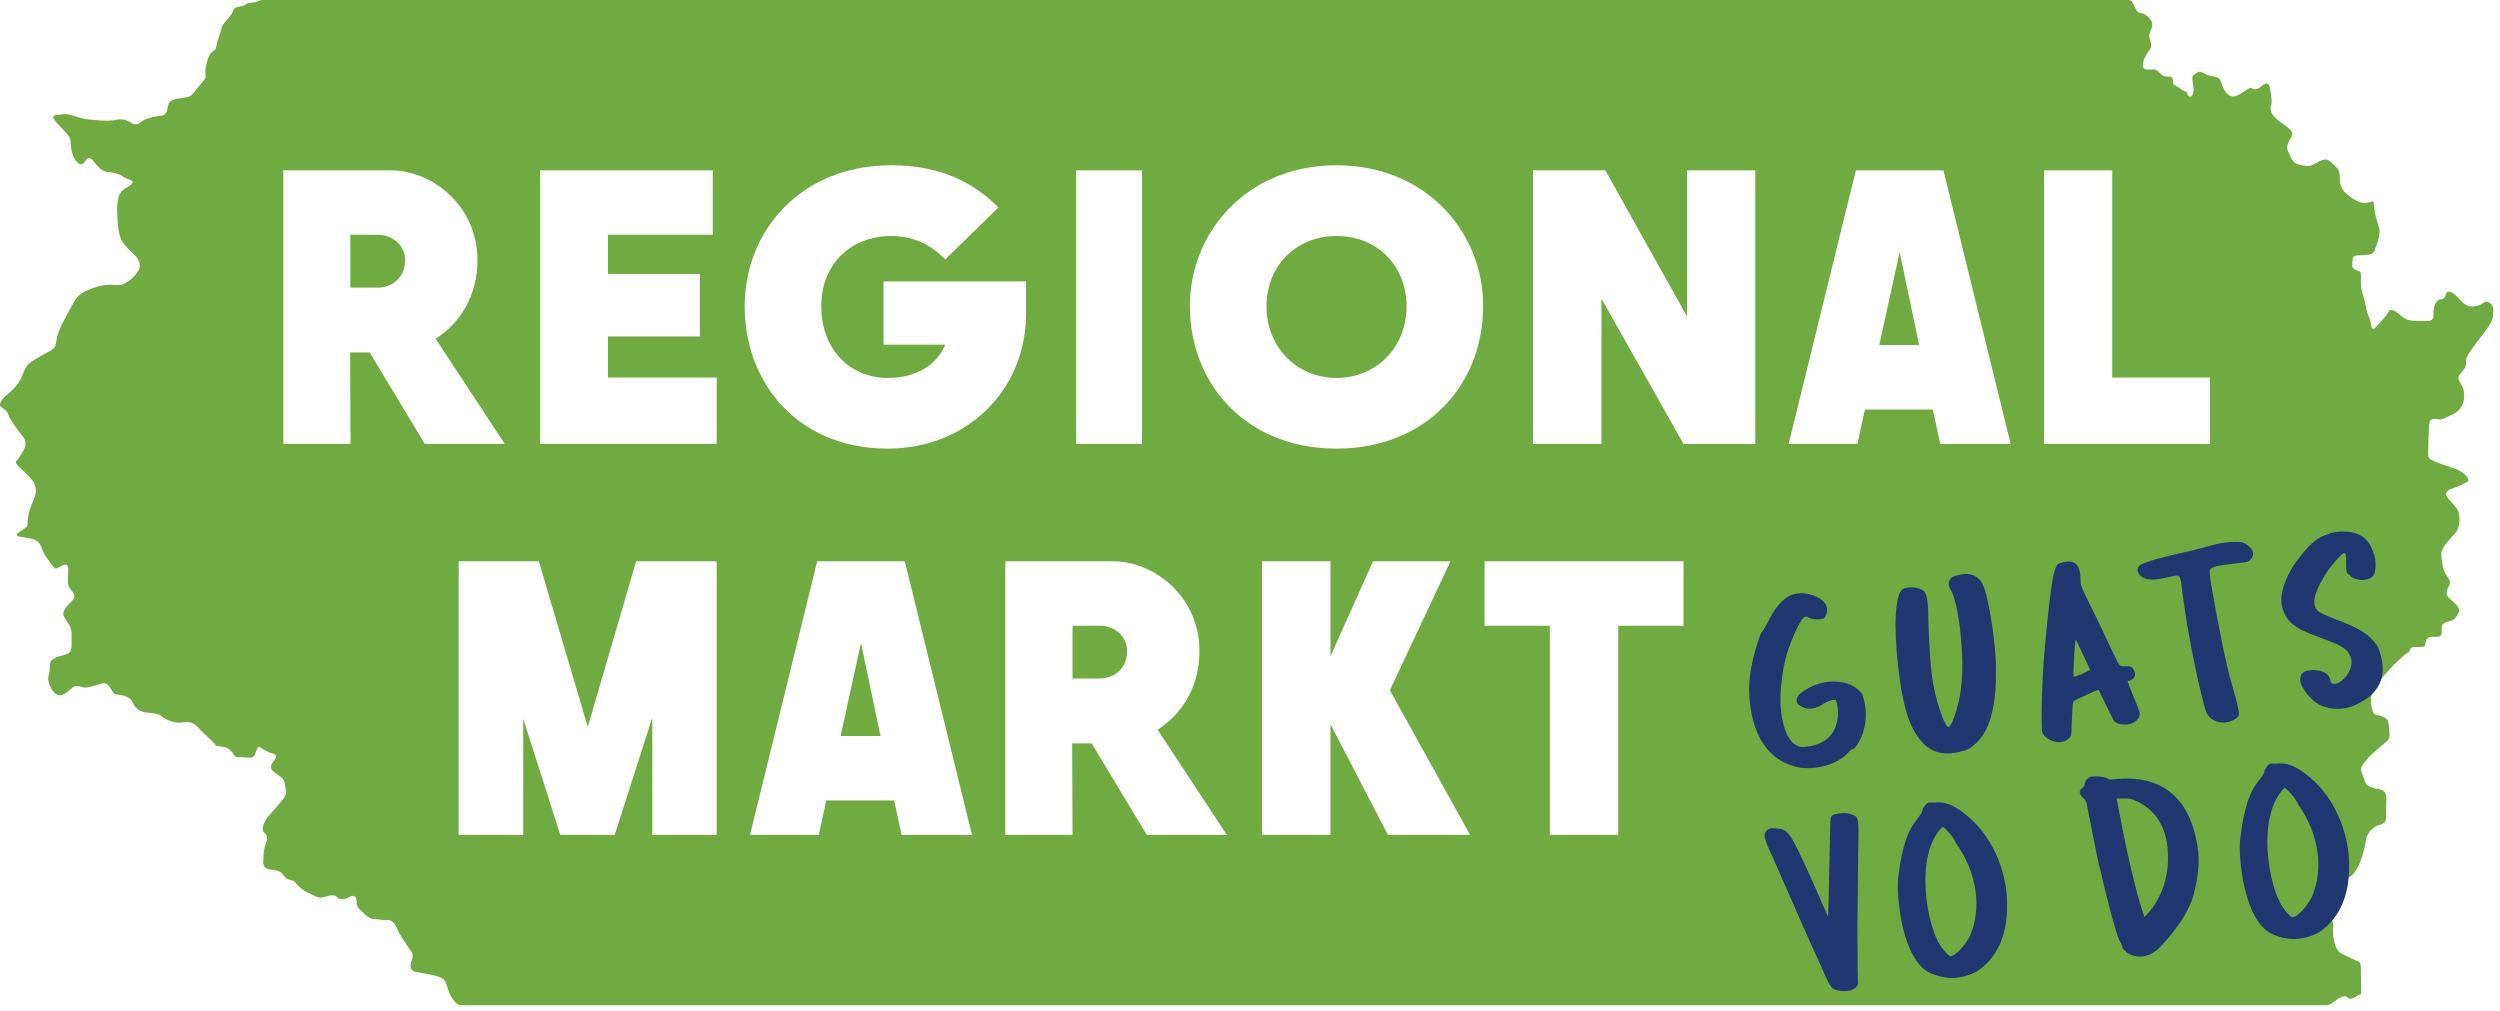 <?xml version="1.0" encoding="UTF-8" standalone="no"?>
<!DOCTYPE svg PUBLIC "-//W3C//DTD SVG 1.1//EN" "http://www.w3.org/Graphics/SVG/1.1/DTD/svg11.dtd">
<svg width="100%" height="100%" viewBox="0 0 141 57" version="1.1" xmlns="http://www.w3.org/2000/svg" xmlns:xlink="http://www.w3.org/1999/xlink" xml:space="preserve" xmlns:serif="http://www.serif.com/" style="fill-rule:evenodd;clip-rule:evenodd;stroke-linejoin:round;stroke-miterlimit:2;">
    <g transform="matrix(-1,0,0,-1,1196.17,112.814)">
        <path d="M1076.1,112.813C1076.02,112.806 1075.94,112.761 1075.88,112.643C1075.69,112.29 1075.64,112.073 1075.42,112.073C1075.2,112.073 1074.85,111.774 1074.79,111.529C1074.74,111.285 1074.93,110.986 1074.96,110.85C1074.98,110.714 1074.82,110.443 1074.85,110.198C1074.88,109.954 1075.04,109.927 1075.15,109.682C1075.26,109.438 1075.5,108.922 1075.09,108.894C1074.69,108.867 1074.6,108.976 1074.36,108.704C1074.12,108.432 1073.93,108.514 1073.76,108.487C1073.6,108.46 1073.63,108.242 1073.6,108.107C1073.57,107.971 1073.41,107.998 1073.19,107.808C1072.98,107.618 1072.84,107.699 1072.81,107.536C1072.79,107.373 1072.51,107.21 1072.46,107.645C1072.41,108.08 1072.65,108.46 1072.43,108.595C1072.22,108.731 1072.16,108.867 1071.81,108.65C1071.46,108.432 1071.02,108.595 1070.91,108.215C1070.8,107.835 1070.53,107.238 1070.07,107.401C1069.61,107.564 1069.31,107.944 1069.18,107.835C1069.04,107.726 1068.82,107.781 1068.66,107.917C1068.5,108.052 1068.23,108.297 1068.14,107.835C1068.06,107.373 1068.01,107.075 1068.09,106.83C1068.17,106.586 1068.04,106.26 1067.52,105.906C1067.01,105.553 1066.79,105.363 1066.92,105.119C1067.06,104.874 1067.28,104.548 1067.11,104.25C1066.95,103.951 1066.9,103.598 1066.46,103.516C1066.03,103.435 1065.95,103.408 1065.68,103.543C1065.4,103.679 1065.05,103.978 1064.75,103.706C1064.45,103.435 1064.21,103.272 1064.21,102.919C1064.21,102.565 1064.18,102.185 1063.86,101.913C1063.53,101.642 1063.15,101.37 1062.85,101.37C1062.55,101.37 1062.47,101.425 1062.36,101.452C1062.26,101.479 1062.31,101.479 1062.26,101.045C1062.2,100.61 1062.07,100.229 1061.98,99.931C1061.9,99.632 1062.07,99.143 1062.17,98.899C1062.28,98.654 1062.2,98.491 1062.69,98.437C1063.18,98.382 1063.45,98.491 1063.48,98.192C1063.5,97.894 1063.59,97.676 1063.26,97.568C1062.93,97.459 1063.02,97.432 1063.02,96.916C1063.02,96.4 1062.83,96.047 1062.74,95.558C1062.66,95.069 1062.53,94.933 1062.47,94.634C1062.42,94.335 1062.39,94.091 1062.07,94.471C1061.74,94.851 1061.55,95.042 1061.5,95.15C1061.44,95.259 1061.36,95.504 1060.93,95.15C1060.49,94.797 1060.44,94.743 1059.95,94.716C1059.46,94.688 1059.32,94.716 1059.19,94.716C1059.05,94.716 1058.89,94.824 1058.92,95.069C1058.94,95.313 1058.86,95.856 1058.59,95.911C1058.32,95.965 1058.27,96.019 1058.24,96.182C1058.21,96.345 1058.02,96.535 1057.61,96.101C1057.21,95.666 1057.02,95.503 1056.69,95.53C1056.37,95.558 1056.28,95.612 1056.09,95.748C1055.9,95.884 1055.55,95.721 1055.55,95.34C1055.55,94.96 1055.58,94.743 1055.8,94.417C1056.01,94.091 1056.96,92.923 1057.04,92.678C1057.13,92.434 1057.04,92.298 1057.13,92.108C1057.21,91.918 1057.45,91.728 1057.51,91.565C1057.56,91.402 1057.37,91.212 1057.26,90.94C1057.15,90.669 1057.07,89.826 1057.78,89.473C1058.48,89.12 1058.51,89.147 1058.7,89.174C1058.89,89.202 1059.13,89.228 1059.16,88.93C1059.19,88.631 1059.22,87.463 1059.22,87.463C1059.22,87.463 1059.27,87.164 1059.16,86.974C1059.05,86.784 1057.86,86.458 1057.51,86.295C1057.15,86.132 1056.77,85.724 1057.05,85.616C1057.32,85.507 1057.32,85.453 1057.64,85.344C1057.97,85.236 1058.29,85.127 1058.19,84.856C1058.08,84.584 1057.53,84.204 1057.48,83.823C1057.42,83.443 1057.45,83.008 1057.7,82.737C1057.94,82.465 1058.48,81.949 1058.48,81.596C1058.48,81.243 1058.4,80.727 1058.24,80.455C1058.08,80.184 1057.91,80.075 1058.05,79.776C1058.19,79.477 1058.29,79.287 1057.97,79.015C1057.64,78.744 1057.37,78.499 1057.51,78.255C1057.64,78.011 1057.7,77.875 1057.97,77.793C1058.24,77.712 1058.48,77.685 1058.46,77.359C1058.43,77.033 1058.48,76.897 1058.75,76.897C1059.03,76.897 1059.27,76.951 1059.35,76.625C1059.43,76.299 1059.38,76.326 1059.79,76.326C1060.19,76.326 1060.22,76.3 1060.27,76.109C1060.33,75.919 1060.27,76.109 1060.57,75.865C1060.87,75.62 1061.71,74.778 1061.9,74.452C1062.09,74.126 1062.45,73.719 1062.45,73.393C1062.45,73.067 1062.39,72.768 1062.31,72.605C1062.23,72.442 1062.07,72.523 1061.82,72.415C1061.58,72.306 1061.44,72.198 1061.44,71.845C1061.44,71.492 1061.28,71.22 1061.58,70.976C1061.88,70.731 1062.5,70.215 1062.64,70.025C1062.77,69.835 1063.07,69.617 1062.99,69.318C1062.91,69.02 1062.88,69.047 1062.8,68.775C1062.72,68.503 1062.55,68.449 1062.31,68.368C1062.07,68.286 1061.58,68.368 1061.58,67.797C1061.58,67.227 1061.6,66.901 1061.6,66.711C1061.6,66.521 1061.66,66.358 1061.93,66.303C1062.2,66.249 1062.66,65.95 1062.74,65.38C1062.83,64.809 1063.1,63.777 1063.53,63.451C1063.97,63.125 1064.13,63.044 1064.37,62.854C1064.62,62.664 1065.05,62.338 1065.05,62.093C1065.05,61.849 1065.08,61.658 1064.78,61.169C1064.48,60.68 1064.59,60.681 1064.59,60.382C1064.59,60.083 1064.54,59.241 1064.1,59.024C1063.67,58.806 1063.31,58.643 1063.21,58.616C1063.1,58.589 1063.02,58.48 1063.02,58.29C1063.02,58.1 1063,56.75 1063,56.75C1063.12,56.714 1063.22,56.653 1063.29,56.606C1063.45,56.498 1063.64,56.416 1063.8,56.579C1063.97,56.742 1064.32,56.471 1064.62,56.253C1064.74,56.162 1064.85,56.118 1064.95,56.121L1170.21,56.121L1170.21,56.123C1170.33,56.136 1170.45,56.226 1170.58,56.389C1170.83,56.688 1170.91,57.095 1171.05,57.448C1171.18,57.801 1172.16,57.883 1172.7,57.992C1173.24,58.101 1172.92,58.671 1172.89,58.861C1172.86,59.051 1173.03,59.214 1173.19,59.458C1173.35,59.703 1173.65,60.11 1173.81,60.518C1173.98,60.925 1174.28,60.952 1174.41,60.925C1174.55,60.898 1174.82,60.979 1175.06,60.979C1175.31,60.979 1175.5,61.142 1175.82,61.468C1176.15,61.794 1176.01,61.767 1176.07,62.093C1176.12,62.419 1176.42,62.256 1176.56,62.175C1176.69,62.093 1176.99,62.039 1177.13,62.202C1177.26,62.365 1177.53,62.338 1177.86,62.229C1178.18,62.121 1178.29,62.229 1178.75,62.446C1179.22,62.663 1179.41,62.908 1179.54,63.071C1179.68,63.234 1179.98,63.125 1180.14,63.397C1180.3,63.668 1180.49,63.723 1180.95,63.777C1181.41,63.832 1181.31,64.185 1181.31,64.429C1181.31,64.674 1181.28,64.972 1181.17,65.271C1181.06,65.57 1181.09,65.679 1181.28,65.869C1181.47,66.059 1181.25,66.439 1181.14,66.629C1181.03,66.82 1180.19,67.689 1180.08,67.933C1179.98,68.178 1180.08,68.313 1180.11,68.612C1180.14,68.911 1180.33,68.992 1180.68,69.237C1181.03,69.481 1180.87,69.726 1180.68,69.97C1180.49,70.215 1180.63,70.269 1180.82,70.324C1181.01,70.378 1181.25,70.487 1181.47,70.65C1181.68,70.813 1181.74,70.296 1181.85,70.161C1181.96,70.025 1182.23,70.106 1182.53,70.106C1182.82,70.106 1182.91,70.106 1183.02,70.296C1183.12,70.486 1183.34,70.677 1183.67,70.704C1183.99,70.731 1183.99,70.758 1184.07,70.867C1184.15,70.975 1184.7,71.464 1185,71.79C1185.29,72.116 1185.57,72.116 1185.95,72.062C1186.33,72.008 1186.84,72.225 1187.06,72.415C1187.28,72.605 1187.55,72.578 1187.95,72.632C1188.36,72.687 1188.58,72.931 1188.71,73.23C1188.85,73.529 1189.23,73.61 1189.5,73.637C1189.77,73.664 1189.72,73.665 1189.94,73.991C1190.15,74.317 1190.26,74.317 1190.51,74.235C1190.75,74.154 1190.97,74.099 1191.24,74.045C1191.51,73.99 1191.67,74.154 1191.89,74.126C1192.11,74.099 1192.3,73.746 1192.7,73.61C1193.11,73.474 1193.52,74.262 1193.44,74.643C1193.36,75.023 1193.36,74.968 1193.36,75.24C1193.36,75.511 1193.27,75.593 1193.08,75.702C1192.89,75.811 1192.68,75.81 1192.35,75.946C1192.03,76.082 1192.16,76.652 1192.13,77.06C1192.11,77.467 1192.41,77.739 1192.57,78.065C1192.73,78.391 1192.22,78.798 1192.05,78.988C1191.89,79.178 1192,79.369 1192.22,79.613C1192.43,79.858 1192.32,80.265 1192.32,80.7C1192.32,81.134 1192.6,80.944 1192.81,80.836C1193.03,80.727 1193.03,80.7 1193.19,80.89C1193.36,81.08 1193.38,81.162 1193.57,81.406C1193.76,81.65 1193.79,81.949 1193.95,82.166C1194.12,82.384 1194.3,82.438 1194.93,82.519C1195.55,82.601 1195.04,82.818 1194.82,82.981C1194.6,83.144 1194.63,83.117 1194.6,83.498C1194.58,83.878 1194.44,84.231 1194.28,84.611C1194.12,84.991 1194.12,85.181 1194.2,85.453C1194.28,85.725 1194.68,86.105 1195.07,86.458C1195.44,86.811 1195.23,86.784 1195.15,86.92C1195.07,87.056 1194.98,87.165 1194.85,87.409C1194.71,87.653 1194.68,87.925 1194.85,88.142C1195.01,88.36 1195.61,89.12 1195.69,89.392C1195.77,89.663 1195.91,89.718 1196.1,89.854C1196.29,89.99 1196.07,90.315 1195.8,90.533C1195.53,90.75 1195.09,91.157 1194.93,91.592C1194.77,92.026 1194.66,92.217 1194.44,92.38C1194.22,92.543 1193.68,92.841 1193.33,93.032C1192.98,93.222 1193.03,93.412 1192.95,93.819C1192.87,94.227 1192.27,95.313 1191.94,95.884C1191.62,96.454 1190.51,96.726 1190.1,96.753C1189.69,96.78 1189.45,96.644 1189.12,96.834C1188.8,97.024 1188.63,97.16 1188.39,97.513C1188.14,97.867 1188.39,98.247 1188.58,98.437C1188.77,98.627 1189.01,98.79 1189.26,99.17C1189.5,99.551 1189.53,100.121 1189.56,100.827C1189.58,101.533 1189.47,101.859 1189.28,102.049C1189.09,102.24 1188.74,102.348 1188.69,102.511C1188.63,102.674 1188.99,102.674 1189.2,102.837C1189.42,103 1189.8,103.109 1190.07,103.109C1190.34,103.109 1190.61,103.353 1190.91,103.734C1191.21,104.114 1191.32,103.734 1191.48,103.598C1191.65,103.462 1191.81,103.625 1191.97,103.869C1192.13,104.114 1192.19,104.63 1192.19,104.874C1192.19,105.119 1192.65,105.526 1193.03,105.961C1193.41,106.396 1192.92,106.314 1192.6,106.368C1192.27,106.423 1191.86,106.205 1191.48,106.124C1191.1,106.042 1190.02,105.961 1189.69,106.042C1189.37,106.124 1189.12,106.097 1188.8,105.906C1188.47,105.716 1188.36,105.825 1188.14,105.988C1187.93,106.151 1187.36,106.26 1187.09,106.287C1186.81,106.314 1186.76,106.504 1186.68,106.884C1186.6,107.265 1186.14,107.238 1185.7,107.319C1185.27,107.401 1185.32,107.536 1184.89,108.025C1184.45,108.514 1184.59,108.46 1184.59,108.758C1184.59,109.057 1184.45,109.546 1184.32,109.764C1184.18,109.981 1183.99,109.927 1183.97,110.198C1183.94,110.47 1183.69,111.04 1183.67,111.258C1183.64,111.475 1183.1,111.91 1183.02,112.208C1182.93,112.507 1182.5,112.399 1182.36,112.534C1182.23,112.67 1181.9,112.67 1181.9,112.67C1181.72,112.686 1181.55,112.799 1181.39,112.813L1181.39,112.814L1076.1,112.814L1076.1,112.813ZM1145.14,81.159L1150.08,81.159L1153.87,65.729L1149.99,65.729L1149.57,67.669L1145.74,67.669L1145.32,65.729L1141.35,65.729L1145.14,81.159ZM1166.66,65.729L1166.66,72.276L1164.57,65.729L1161.5,65.729L1159.38,72.342L1159.38,65.729L1155.75,65.729L1155.75,81.159L1160.29,81.159L1163.02,71.813L1165.78,81.159L1170.3,81.159L1170.3,65.729L1166.66,65.729ZM1130.88,71.659C1129.53,72.518 1128.52,74.06 1128.52,76.09C1128.52,79.176 1131.07,81.159 1133.41,81.159L1139.47,81.159L1139.47,65.729L1135.68,65.729L1135.7,70.888L1134.6,70.888L1131.49,65.729L1126.98,65.729L1130.88,71.659ZM1104.9,77.524L1101.22,77.524L1101.22,81.159L1112.44,81.159L1112.44,77.524L1108.76,77.524L1108.76,65.729L1104.9,65.729L1104.9,77.524ZM1117.78,73.885L1114.36,81.159L1118.73,81.159L1121.13,75.803L1121.13,81.159L1124.99,81.159L1124.99,65.729L1121.13,65.729L1121.13,71.967L1117.89,65.729L1113.26,65.729L1117.78,73.885ZM1147.61,76.551L1146.51,71.304L1148.76,71.304L1147.61,76.551ZM1134.16,77.524C1133.26,77.524 1132.6,76.906 1132.6,76.068C1132.6,75.185 1133.26,74.545 1134.16,74.545L1135.68,74.545L1135.68,77.524L1134.16,77.524ZM1142.86,93.376C1143.34,92.206 1144.53,91.499 1146.08,91.499C1148.37,91.499 1149.85,93.244 1149.85,95.535C1149.85,98.026 1148.08,99.505 1145.9,99.505C1144.6,99.505 1143.59,98.953 1142.86,98.181L1139.86,101.114C1141.29,102.568 1143.21,103.493 1145.9,103.493C1151.06,103.493 1154.17,99.726 1154.17,95.557C1154.17,91.103 1151.06,87.512 1146.12,87.512C1141.58,87.512 1138.3,90.86 1138.3,95.116L1138.3,96.945L1146.34,96.945L1146.34,93.376L1142.86,93.376ZM1120.79,87.512C1115.74,87.512 1112.52,91.103 1112.52,95.557C1112.52,99.726 1115.74,103.493 1120.79,103.493C1125.84,103.493 1129.06,99.726 1129.06,95.557C1129.06,91.103 1125.84,87.512 1120.79,87.512ZM1086.56,103.206L1091.5,103.206L1095.29,87.776L1091.41,87.776L1090.99,89.716L1087.16,89.716L1086.74,87.776L1082.77,87.776L1086.56,103.206ZM1171.6,93.706C1170.25,94.565 1169.24,96.108 1169.24,98.137C1169.24,101.224 1171.8,103.206 1174.13,103.206L1180.19,103.206L1180.19,87.776L1176.4,87.776L1176.42,92.935L1175.32,92.935L1172.21,87.776L1167.7,87.776L1171.6,93.706ZM1131.76,103.206L1135.48,103.206L1135.48,87.776L1131.76,87.776L1131.76,103.206ZM1097.17,87.776L1097.17,103.206L1101.02,103.206L1101.02,94.962L1105.63,103.206L1109.71,103.206L1109.71,87.776L1105.85,87.776L1105.85,95.976L1101.22,87.776L1097.17,87.776ZM1071.53,91.521L1077.04,91.521L1077.04,103.206L1080.89,103.206L1080.89,87.776L1071.53,87.776L1071.53,91.521ZM1155.97,99.571L1155.97,103.206L1165.71,103.206L1165.71,87.776L1155.75,87.776L1155.75,91.521L1161.88,91.521L1161.88,93.839L1156.7,93.839L1156.7,97.364L1161.88,97.364L1161.88,99.571L1155.97,99.571ZM1120.79,91.499C1123.04,91.499 1124.74,93.242 1124.74,95.535C1124.74,97.873 1123.02,99.505 1120.79,99.505C1118.54,99.505 1116.84,97.873 1116.84,95.535C1116.84,93.242 1118.52,91.499 1120.79,91.499ZM1089.03,98.599L1087.93,93.351L1090.18,93.351L1089.03,98.599ZM1174.88,99.571C1173.98,99.571 1173.32,98.953 1173.32,98.115C1173.32,97.232 1173.98,96.592 1174.88,96.592L1176.41,96.592L1176.41,99.571L1174.88,99.571Z" style="fill:rgb(112,171,65);"/>
    </g>
    <g transform="matrix(-1,0,0,-1,1196.17,142.05)">
        <path d="M1092.92,95.917C1092.93,95.973 1092.84,96.026 1092.79,96.089C1091.99,96.337 1091.63,96.064 1091.52,96.019C1091.34,95.826 1091.33,95.727 1091.37,93.783C1091.4,90.784 1091.43,89.668 1091.4,88.101C1091.41,87.259 1091.38,86.535 1091.38,86.535C1091.59,86.055 1092.33,86.112 1092.66,86.232C1092.88,86.307 1092.95,86.356 1093.51,87.662C1093.78,88.201 1095.77,92.753 1096.19,93.704C1096.4,94.151 1096.68,94.746 1096.65,94.964C1096.61,95.24 1096.38,95.365 1096.17,95.333C1095.64,95.336 1095.47,95.255 1095.22,94.913C1094.81,94.446 1093.07,90.322 1093.08,90.379C1093.02,90.385 1092.97,95.812 1092.92,95.917ZM1087.74,96.365C1087.75,96.421 1087.66,96.545 1087.61,96.608C1087.46,96.796 1087.46,96.796 1087.06,96.784C1086.5,96.849 1086.05,96.657 1085.52,96.275C1083.67,94.945 1083.1,92.8 1083,91.67C1082.77,89.057 1083.81,87.825 1084.66,87.272C1085.67,86.715 1086.6,86.88 1087.14,87.104C1088.93,87.684 1089.21,91.632 1089.12,92.456C1088.84,94.984 1088.27,95.562 1087.93,96.001C1087.83,96.126 1087.73,96.308 1087.74,96.365ZM1078.6,97.848C1078.56,97.967 1078.48,98.147 1078.3,98.225C1077.97,98.32 1077.37,98.216 1077.25,98.116C1077.24,98.06 1077.02,98.086 1076.79,98.111C1072.82,98.478 1072.38,95.048 1072.24,94.379C1072.07,93.413 1072.22,92.413 1072.48,91.484C1072.85,90.215 1074.12,88.829 1074.48,88.503C1075.4,87.699 1076.37,88.288 1076.46,88.619C1076.47,88.676 1076.53,88.84 1076.6,88.946C1076.82,89.207 1077.68,92.775 1077.7,92.958C1077.86,93.396 1078.35,96.151 1078.45,96.538C1078.48,96.764 1078.48,96.82 1078.62,96.99C1078.93,97.24 1078.94,97.467 1078.73,97.605C1078.62,97.674 1078.59,97.792 1078.6,97.848ZM1085.83,94.471C1085.98,94.797 1086.24,95.109 1086.37,95.209C1086.5,95.365 1086.56,95.415 1086.62,95.408C1088.22,93.814 1087.51,89.857 1086.71,88.679C1086.52,88.401 1086.24,88.119 1086.19,88.125C1085.9,88.101 1085.34,88.721 1085.06,89.266C1084.39,90.883 1084.66,92.778 1085.83,94.471ZM1068.45,98.562C1068.46,98.618 1068.37,98.742 1068.32,98.805C1068.17,98.993 1068.17,98.993 1067.77,98.982C1067.21,99.046 1066.76,98.855 1066.23,98.473C1064.38,97.143 1063.81,94.997 1063.71,93.867C1063.48,91.254 1064.53,90.022 1065.38,89.469C1066.38,88.912 1067.32,89.077 1067.85,89.301C1069.65,89.881 1069.93,93.829 1069.83,94.653C1069.55,97.181 1068.99,97.759 1068.64,98.199C1068.54,98.324 1068.45,98.506 1068.45,98.562ZM1066.54,96.669C1066.69,96.994 1066.96,97.306 1067.08,97.406C1067.21,97.562 1067.28,97.612 1067.33,97.606C1068.93,96.011 1068.23,92.055 1067.42,90.877C1067.23,90.599 1066.96,90.316 1066.9,90.322C1066.61,90.298 1066.06,90.918 1065.78,91.463C1065.1,93.081 1065.38,94.975 1066.54,96.669ZM1073.91,94.031C1073.96,95.41 1074.65,96.458 1075.78,96.914C1075.98,97.005 1076.21,97.036 1076.44,97.01C1076.84,97.022 1076.84,97.036 1076.76,96.859C1076,92.695 1075.39,90.753 1075.22,90.331C1073.75,91.797 1073.88,93.693 1073.91,94.031ZM1096.49,106.907C1096.07,107.767 1095.67,108.269 1095.14,108.487C1094.8,108.626 1094.29,108.627 1093.91,108.47C1092.77,108.072 1093.16,107.286 1093.31,107.169C1093.5,107.091 1093.97,107.094 1094.18,107.226C1094.35,107.307 1094.35,107.307 1094.53,107.13C1094.83,106.681 1095.23,105.738 1095.41,105.104C1095.66,104.205 1095.83,102.86 1095.72,101.958C1095.58,100.747 1095.16,99.869 1094.42,99.924C1091.97,100.103 1092.53,102.521 1092.64,102.567C1092.74,102.612 1093.13,102.51 1093.46,102.273C1093.89,102.025 1094.3,102.02 1094.63,102.24C1094.98,102.429 1094.85,102.772 1094.61,102.955C1093.48,103.854 1091.8,103.832 1091.14,102.895C1090.56,101.248 1091.38,100.014 1091.61,99.83C1091.71,99.819 1091.86,99.703 1091.94,99.593C1092.53,98.97 1093.56,98.653 1094.54,98.741C1097.36,99.148 1097.5,102.37 1097.51,102.982C1097.59,104.47 1096.88,106.263 1096.84,106.368C1096.78,106.374 1096.65,106.631 1096.49,106.907ZM1086.18,108.837C1086.32,109.064 1086.29,109.296 1086.07,109.506C1084.84,110.003 1084.42,109.281 1084.33,109.048C1084.03,108.483 1083.57,105.639 1083.6,104.252C1083.55,100.948 1084.59,100.16 1085.15,99.797C1087.12,99.059 1087.79,100.209 1088.08,100.604C1088.6,101.387 1088.91,102.621 1089.11,104.409C1089.38,106.789 1089.29,108.597 1088.83,108.835C1088.49,108.988 1087.94,108.936 1087.68,108.724C1087.47,108.562 1087.41,107.984 1087.41,107.014C1087.37,105.691 1087.29,104.303 1087.13,103.422C1086.87,102.126 1086.44,100.976 1086.26,101.054C1086.03,101.137 1085.59,102.571 1085.53,103.605C1085.38,105.434 1085.75,108.23 1086.18,108.837ZM1080.78,106.185C1080.5,109.099 1080.35,109.929 1080.13,110.211C1080.04,110.279 1079.94,110.304 1079.75,110.355C1078.98,110.528 1078.83,109.903 1078.83,109.404C1078.84,109.046 1078.78,108.996 1078.64,108.655C1078.56,108.464 1077.97,107.319 1077.5,106.303C1076.77,104.76 1076.64,104.475 1076.54,104.486C1076.27,104.417 1075.94,104.612 1075.81,104.213C1075.56,103.743 1076.18,103.628 1076.18,103.628C1076.18,103.572 1075.49,101.938 1075.49,101.882C1075.41,101.049 1076.91,100.992 1077.02,101.55C1077.09,101.643 1077.8,103.131 1077.8,103.131C1077.9,103.176 1079.01,102.594 1079.1,102.582C1079.29,102.461 1079.26,102.565 1079.32,101.387C1079.34,100.987 1079.33,100.588 1079.38,100.525C1079.9,99.796 1081.12,100.398 1081.01,100.996C1081.05,101.904 1081,104.078 1080.78,106.185ZM1072.64,110.979C1071.88,111.18 1071.17,111.36 1071.06,111.387C1070.62,111.481 1069.81,111.53 1069.63,111.436C1069.16,111.204 1068.95,110.858 1069.2,110.544C1069.35,110.356 1069.29,110.362 1070.22,110.256C1070.6,110.213 1071.09,110.157 1071.26,110.081C1071.57,109.988 1071.57,109.988 1071.5,109.326C1071.15,107.255 1070.62,104.476 1070.26,103.347C1069.98,102.381 1069.87,101.894 1069.9,101.719C1069.94,101.544 1070.32,101.344 1070.64,101.307C1070.97,101.27 1071.38,101.38 1071.58,101.642C1071.77,101.792 1071.86,102.266 1072.19,103.627C1072.65,105.685 1072.99,107.772 1073.16,109.251C1073.26,109.625 1073.26,109.639 1073.75,109.526C1074.66,109.308 1075.1,109.3 1075.42,109.55C1075.61,109.7 1075.7,110.017 1075.49,110.155C1075.28,110.35 1074.21,110.628 1072.64,110.979ZM1066.38,110.736C1065.78,111.489 1065.43,111.758 1064.82,111.941C1064.71,112.01 1064.43,112.043 1064.21,112.068C1063.31,112.113 1062.65,111.803 1062.4,111.09C1062.18,110.659 1062.14,110.207 1062.22,109.856C1062.23,109.213 1063.38,109.209 1063.66,109.634C1063.84,109.728 1063.84,109.728 1063.85,110.297C1063.84,110.754 1063.86,110.867 1063.97,110.854C1064.08,110.842 1064.47,110.397 1064.82,109.958C1065.64,108.738 1065.84,107.974 1065.46,107.618C1065.39,107.512 1064.98,107.344 1064.44,107.12C1063.03,106.596 1062.53,106.268 1062.06,105.58C1061.2,103.41 1062.58,102.639 1063.38,102.263C1063.98,102.024 1064.53,102.017 1065.06,102.185C1065.85,102.41 1066.39,103.332 1066.43,103.613C1066.48,104.064 1066.27,104.244 1065.7,104.252C1065.13,104.26 1064.78,104.03 1064.73,103.635C1064.63,103.247 1063.93,103.612 1063.66,104.214C1063.47,104.634 1063.51,104.958 1063.78,105.327C1064.04,105.583 1064.28,105.712 1065.46,106.148C1066.81,106.622 1067.26,107.028 1067.46,107.846C1067.66,108.565 1067.17,109.804 1066.38,110.736ZM1078.29,104.288C1078.29,104.288 1078.49,104.721 1078.7,105.153C1078.91,105.629 1079.09,105.979 1079.09,105.979C1079.15,105.972 1079.27,103.876 1079.21,103.883C1079.2,103.826 1078.28,104.231 1078.29,104.288Z" style="fill:rgb(32,56,113);fill-rule:nonzero;"/>
    </g>
</svg>
